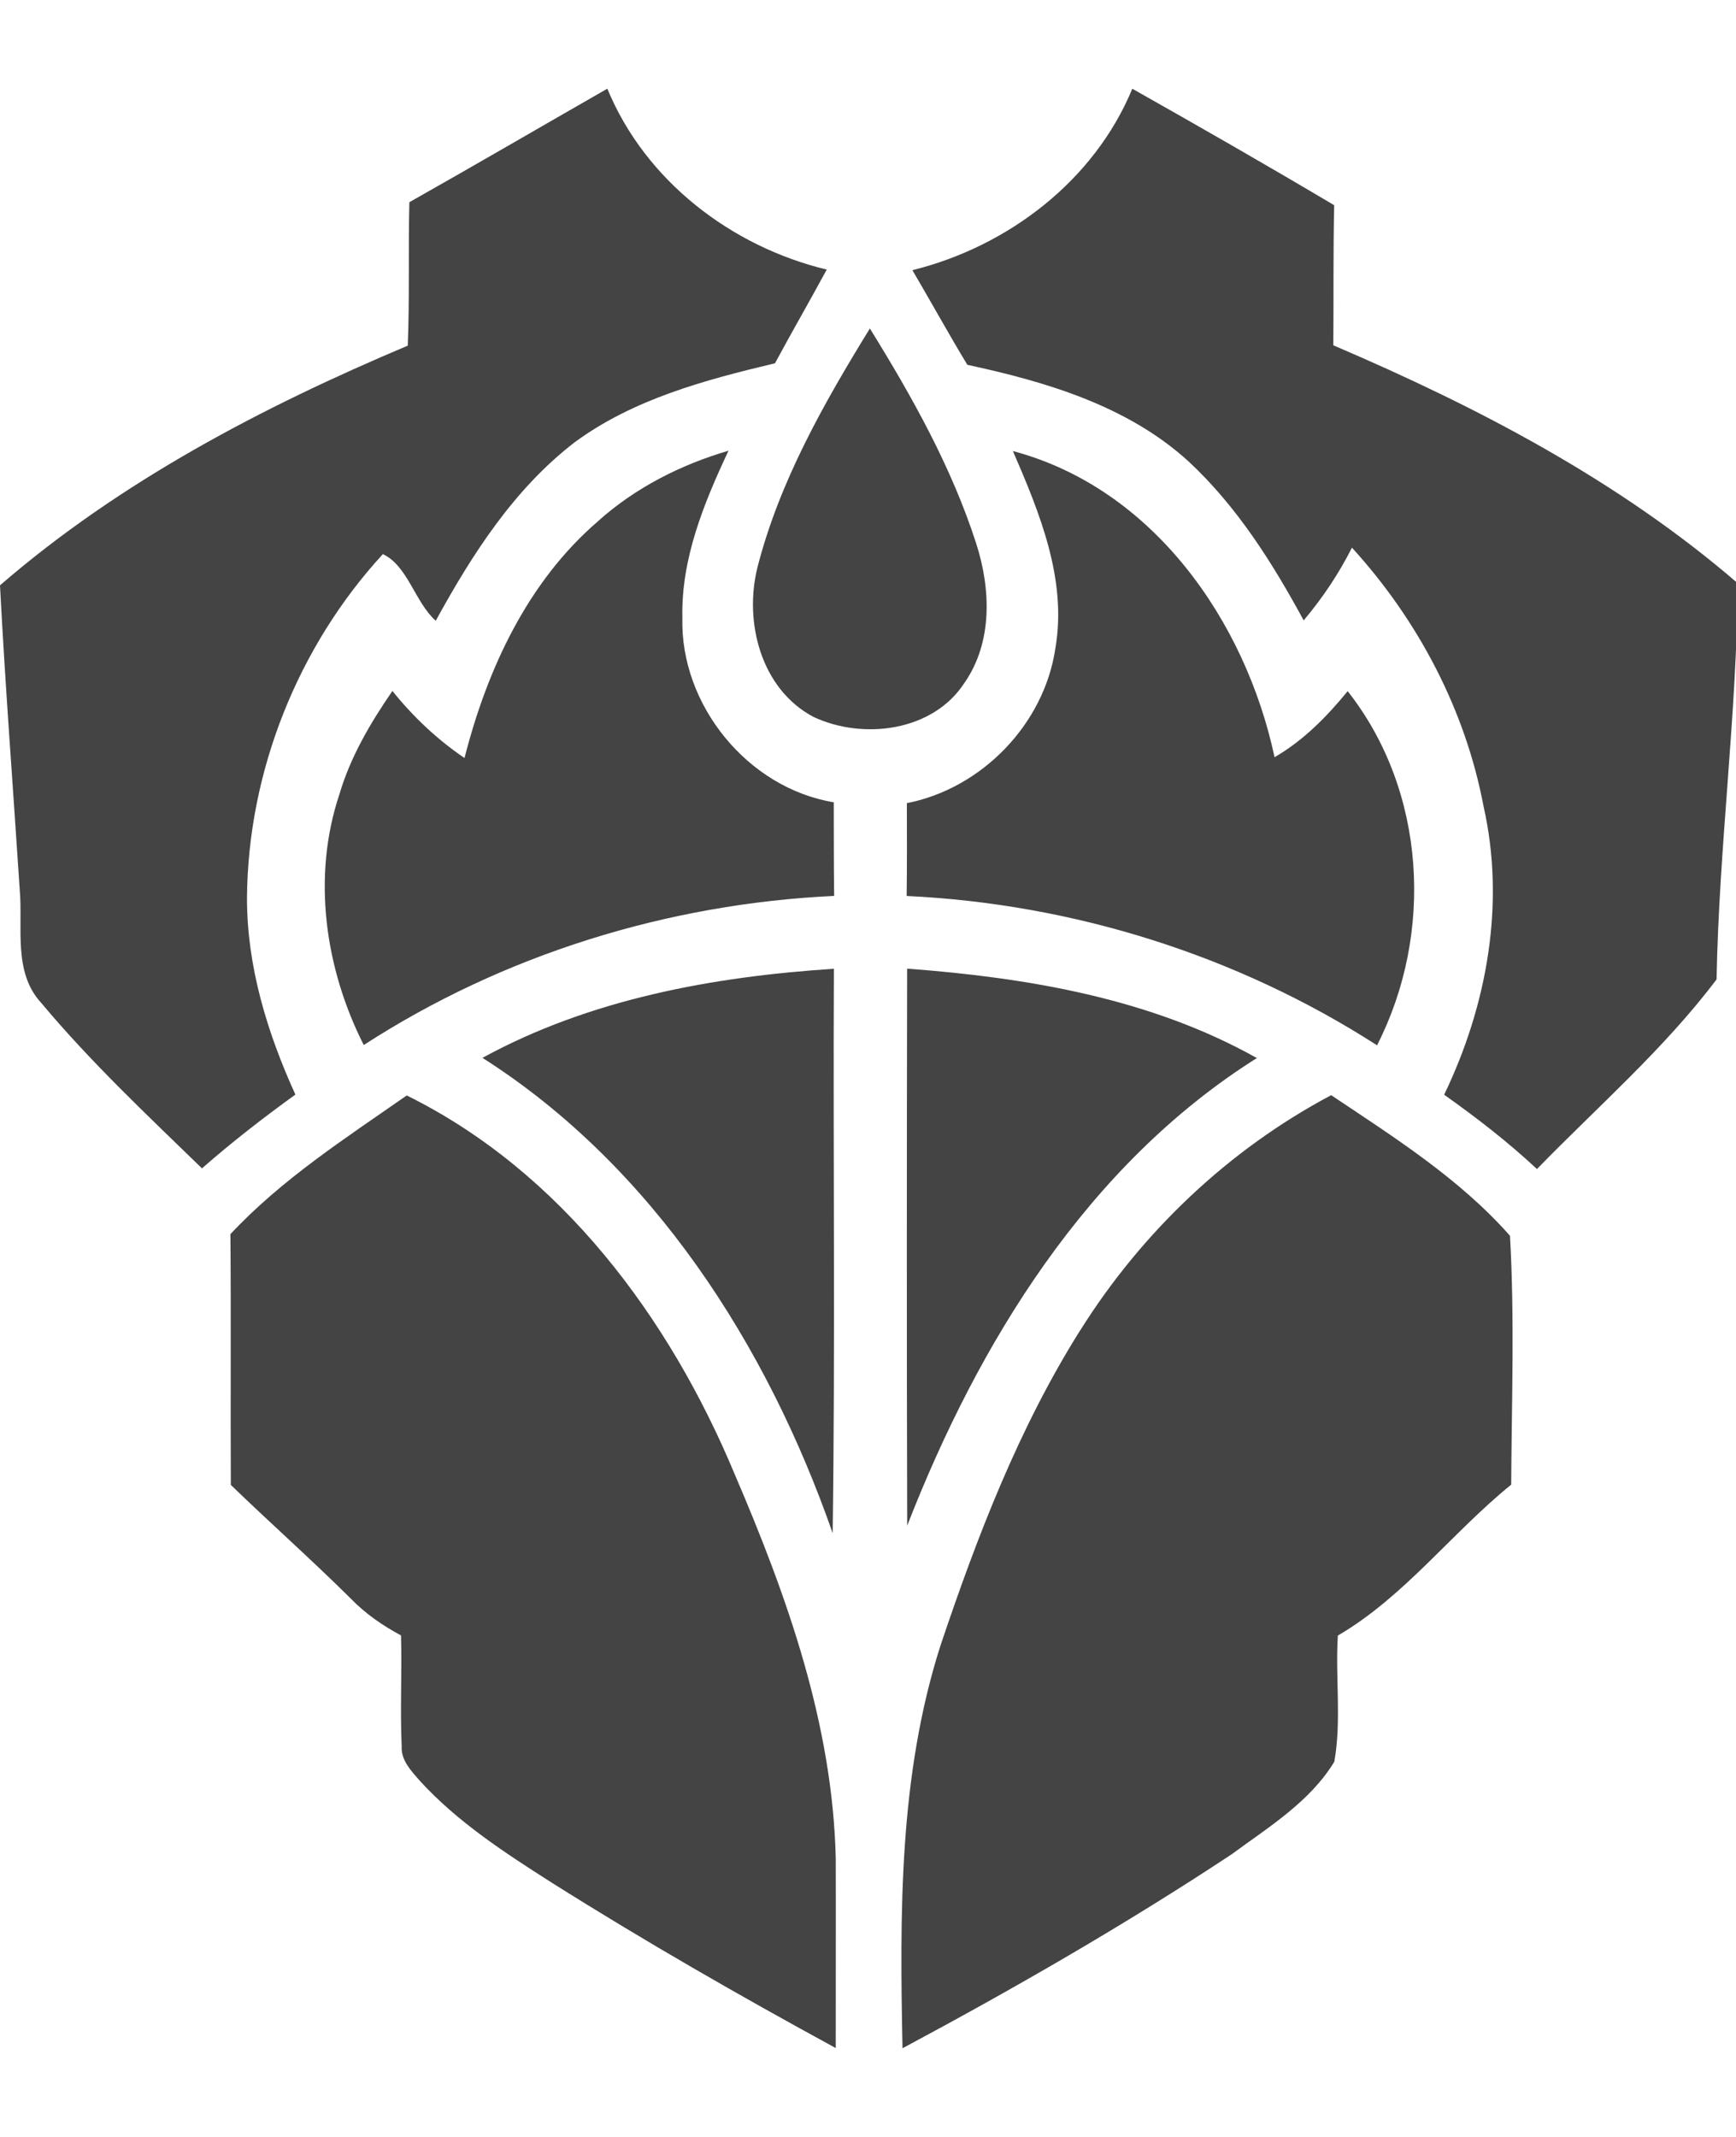 <svg viewBox="0 0 26 32" height="32" width="26" xmlns="http://www.w3.org/2000/svg" version="1.1">
<title>dmc</title>
<path d="M6.131 3.028c0.992-0.56 1.976-1.134 2.965-1.7 0.568 1.378 1.855 2.364 3.286 2.709-0.254 0.469-0.522 0.933-0.775 1.403-1.046 0.249-2.121 0.536-3 1.183-0.908 0.698-1.538 1.681-2.081 2.673-0.314-0.282-0.419-0.824-0.792-0.998-1.276 1.388-2.021 3.261-2.035 5.148-0.001 1.025 0.303 2.019 0.725 2.945-0.482 0.349-0.952 0.712-1.399 1.105-0.825-0.802-1.667-1.592-2.405-2.475-0.43-0.462-0.274-1.135-0.325-1.705-0.099-1.517-0.216-3.033-0.295-4.551 1.797-1.554 3.928-2.67 6.107-3.589 0.029-0.715 0.006-1.431 0.024-2.148zM16.958 1.33c-0.571 1.378-1.862 2.361-3.293 2.716 0.277 0.471 0.54 0.95 0.823 1.417 1.18 0.254 2.399 0.614 3.311 1.445 0.725 0.673 1.258 1.519 1.726 2.382 0.282-0.334 0.526-0.698 0.723-1.089 0.987 1.082 1.697 2.426 1.97 3.868 0.331 1.459 0.054 2.989-0.589 4.324 0.485 0.344 0.955 0.707 1.39 1.113 0.908-0.934 1.903-1.796 2.69-2.84 0.036-1.98 0.302-3.948 0.318-5.931-1.785-1.54-3.9-2.642-6.058-3.564 0.006-0.7-0.003-1.398 0.013-2.098-1.001-0.594-2.011-1.173-3.023-1.744zM3.451 18.479c0.010 1.253 0 2.504 0.006 3.757 0.592 0.573 1.209 1.119 1.794 1.7 0.219 0.226 0.478 0.406 0.755 0.554 0.015 0.554-0.015 1.109 0.010 1.663-0.011 0.208 0.142 0.364 0.268 0.51 0.566 0.621 1.278 1.082 1.982 1.531 1.387 0.874 2.811 1.691 4.251 2.475-0.001-0.945 0.003-1.892 0-2.838-0.046-2.010-0.729-3.928-1.514-5.756-0.976-2.342-2.595-4.526-4.911-5.671-0.918 0.641-1.871 1.253-2.641 2.077zM16.181 19.916c-0.922 1.465-1.547 3.093-2.096 4.727-0.623 1.948-0.609 4.008-0.568 6.029 1.68-0.899 3.336-1.852 4.927-2.903 0.554-0.408 1.176-0.788 1.54-1.388 0.11-0.62 0.013-1.261 0.053-1.889 0.996-0.582 1.705-1.538 2.596-2.26 0.007-1.241 0.052-2.489-0.018-3.727-0.755-0.855-1.736-1.475-2.678-2.105-1.535 0.814-2.832 2.047-3.755 3.516zM13.587 22.846c-0.008-2.78-0.006-5.561-0.001-8.341 1.802 0.135 3.643 0.444 5.238 1.339-2.538 1.599-4.169 4.262-5.237 7.002zM7.226 15.841c1.61-0.88 3.449-1.216 5.263-1.334-0.013 2.817 0.021 5.635-0.018 8.452-0.982-2.813-2.695-5.495-5.245-7.118zM15.169 6.754c2.098 0.557 3.484 2.542 3.92 4.585 0.432-0.25 0.782-0.606 1.095-0.989 1.176 1.493 1.295 3.628 0.44 5.303-2.098-1.349-4.554-2.119-7.045-2.236 0.006-0.464 0.004-0.927 0.003-1.39 1.126-0.221 2.060-1.187 2.225-2.324 0.176-1.025-0.237-2.026-0.637-2.949zM8.956 7.805c0.557-0.5 1.239-0.846 1.955-1.056-0.369 0.785-0.712 1.621-0.691 2.504-0.034 1.302 0.976 2.547 2.267 2.761 0.001 0.466 0 0.934 0.006 1.402-2.49 0.117-4.951 0.877-7.045 2.233-0.581-1.147-0.778-2.522-0.364-3.757 0.165-0.56 0.464-1.067 0.793-1.545 0.31 0.385 0.67 0.726 1.080 1.004 0.338-1.328 0.944-2.639 2.001-3.547zM11.344 8.498c-0.204 0.818 0.053 1.821 0.839 2.237 0.742 0.349 1.788 0.219 2.26-0.507 0.426-0.61 0.397-1.409 0.177-2.091-0.369-1.144-0.962-2.201-1.592-3.218-0.691 1.123-1.355 2.292-1.684 3.578z" fill="#444"></path>
</svg>
